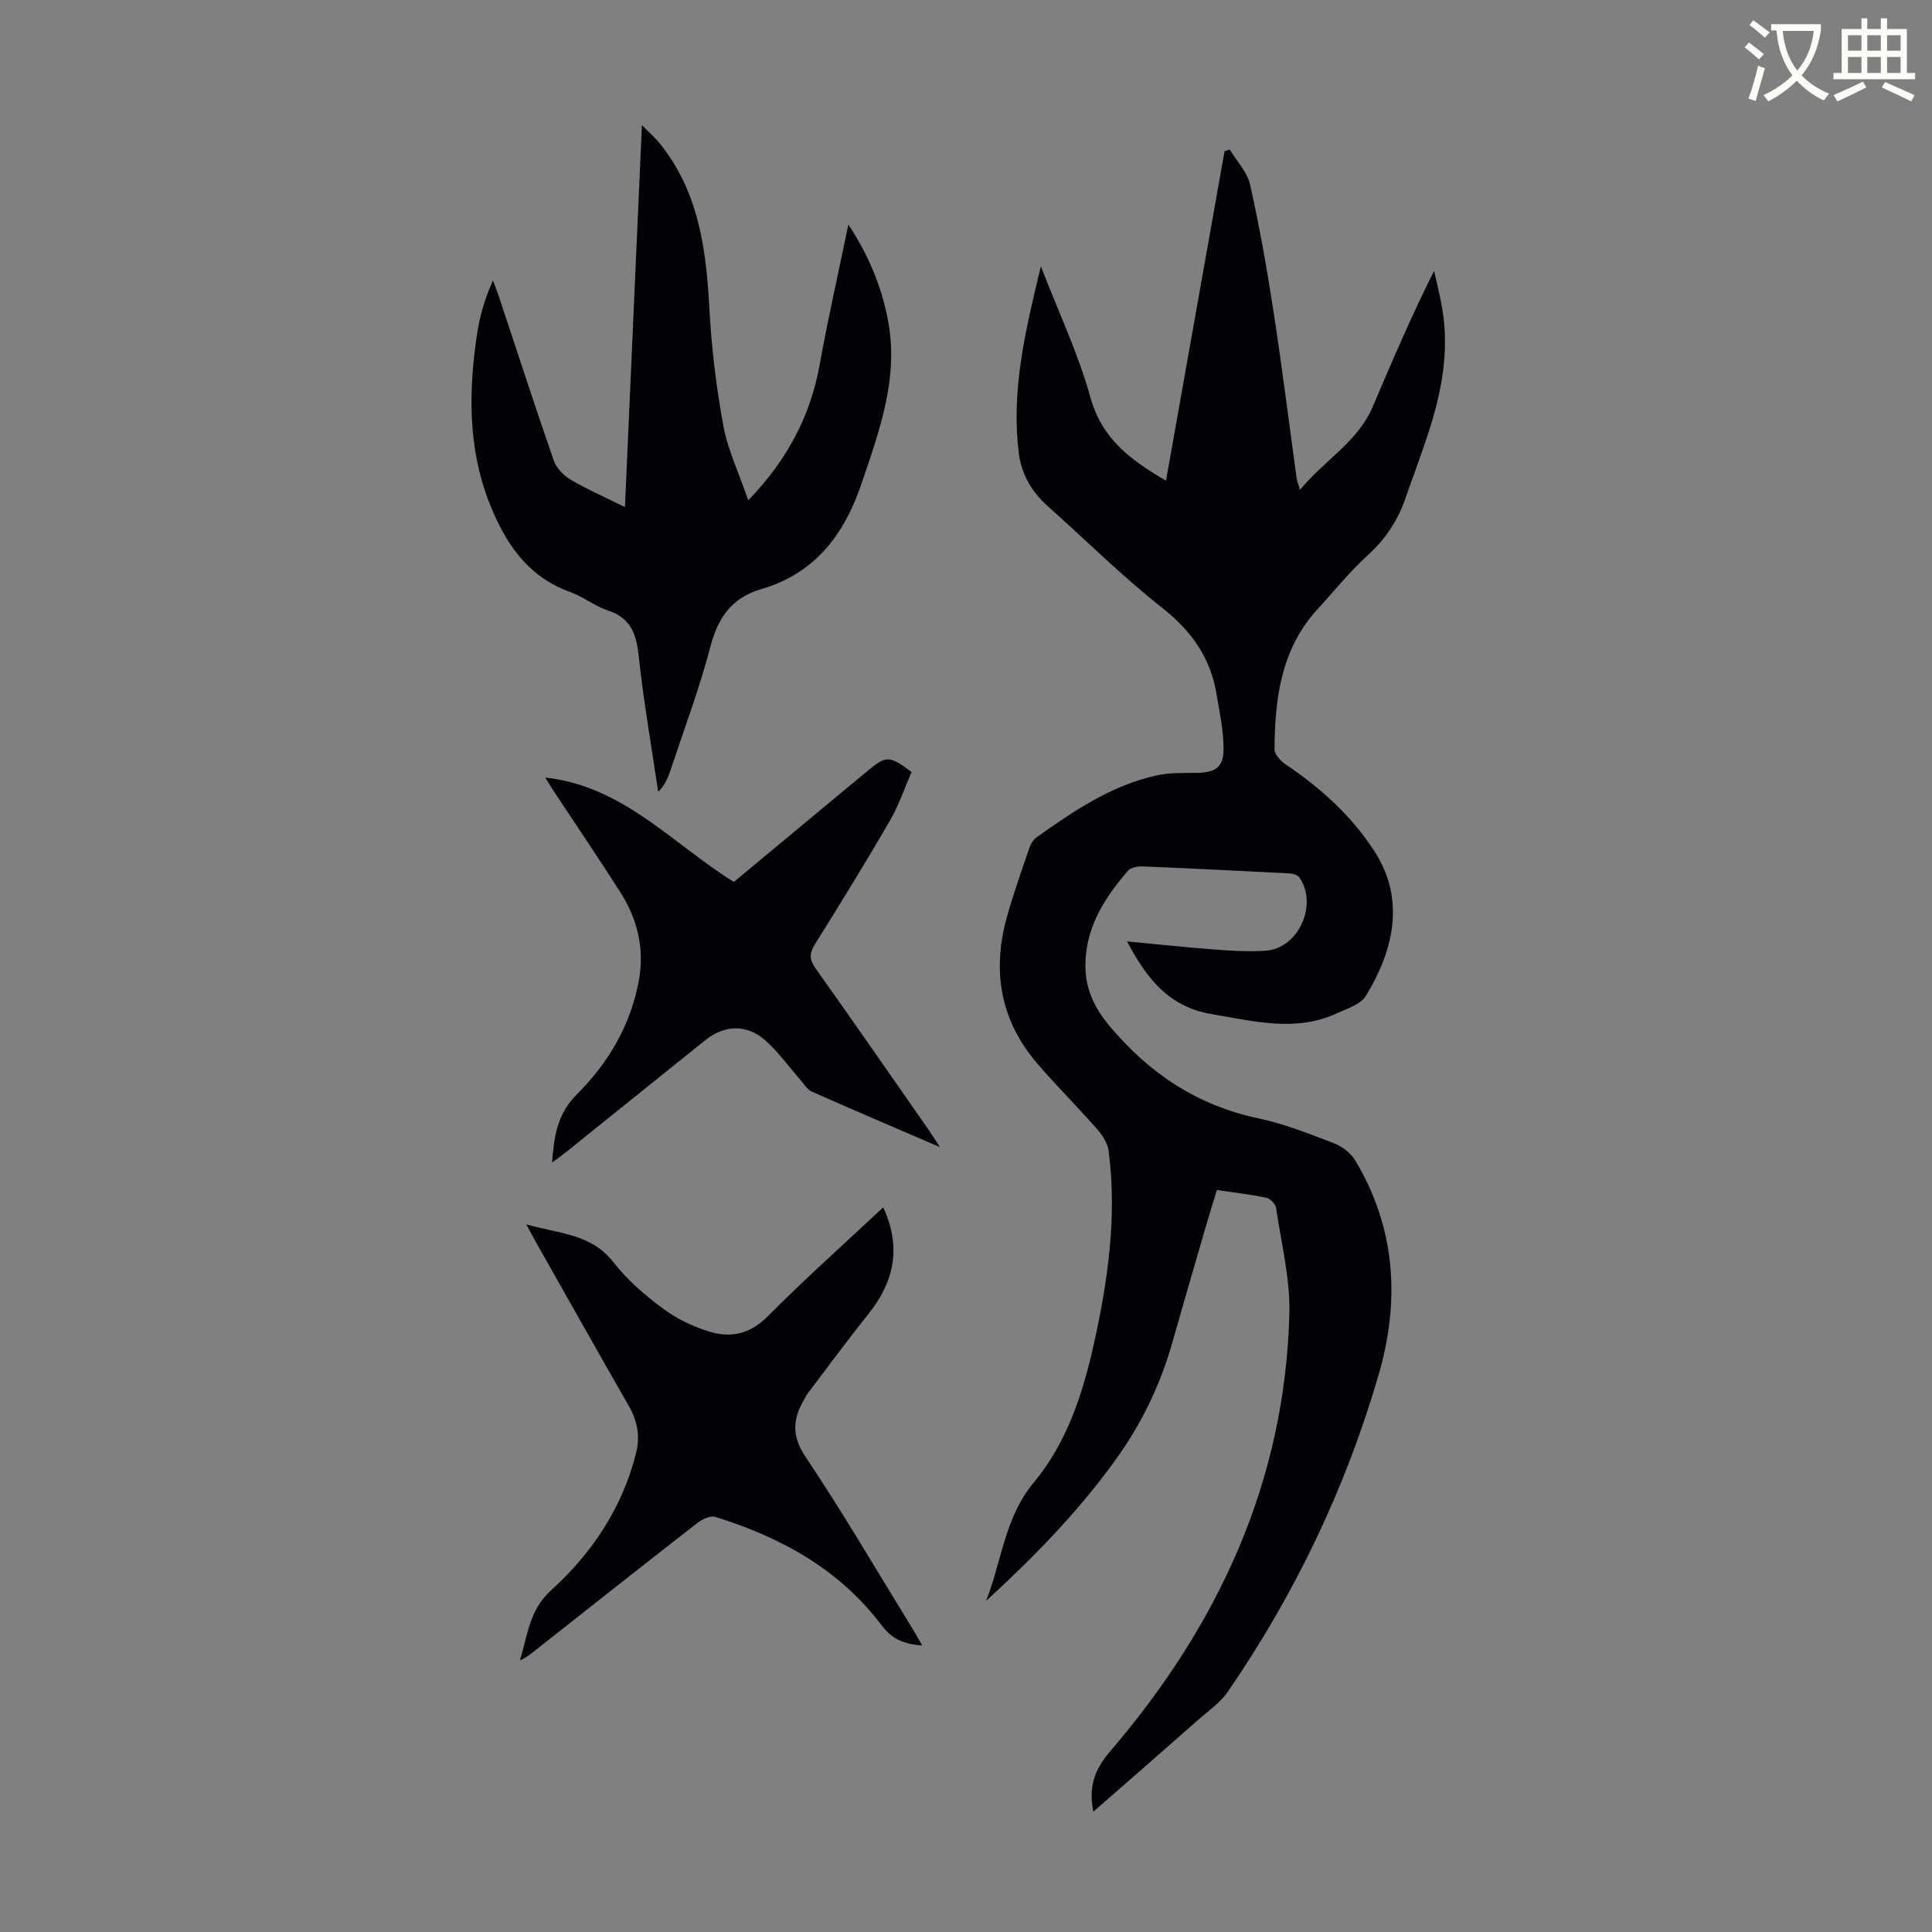<svg enable-background="new 0 0 400 400" viewBox="0 0 400 400" xmlns="http://www.w3.org/2000/svg"><rect x="0" y="0" width="400" height="400" fill="#808080" stroke="none"/><path d="m362.1 8.8c1.1.8 2.1 1.6 3.1 2.4l-1 1.1c-1.3-1.1-2.3-2-3-2.5zm1.9 4.8c.5.2.9.4 1.4.5-.6 2.3-1.3 4.5-1.9 6.8l-1.5-.5c.8-2.1 1.4-4.3 2-6.8zm-1-9.4c1.3.9 2.4 1.8 3.4 2.5l-1 1.1c-1.4-1.2-2.4-2.1-3.2-2.6zm3.7 2.2v-1.4h10.3v1.2c-.5 3.6-1.8 6.8-4 9.4 1.5 1.6 3.4 2.8 5.7 3.8-.3.4-.7.8-1.1 1.4-2.3-1.1-4.1-2.5-5.6-4.1-1.6 1.6-3.6 3.1-5.9 4.3-.3-.5-.7-.9-1-1.3 2.4-1.1 4.4-2.5 6-4.1-1.9-2.5-3-5.6-3.3-9.3h-1.1zm8.8 0h-6.4c.3 3.3 1.3 6 3 8.2 2-2.3 3.1-5.1 3.4-8.2z" fill="#fbfcfa"/><path d="m385.3 3.8h1.3v2.2h2.8v-2.2h1.3v2.2h4.1v9.1h1.7v1.3h-16.9v-1.3h1.7v-9.1h4.1v-2.2zm.4 13.1.7 1.2c-1.8.9-3.8 1.9-6 2.9-.2-.4-.5-.8-.8-1.3 2.3-1 4.3-1.9 6.1-2.8zm-3.1-6.4h2.8v-3.2h-2.8zm0 4.6h2.8v-3.3h-2.8zm4-4.6h2.8v-3.2h-2.8zm0 4.6h2.8v-3.3h-2.8zm3.7 1.9c2.1.9 4.1 1.8 6.1 2.7l-.7 1.3c-2.2-1.1-4.2-2-6.1-2.9zm3.2-9.7h-2.8v3.2h2.8zm-2.8 7.8h2.8v-3.3h-2.8z" fill="#fbfcfa"/><g fill="#010106"><path d="m226.37 375.08c-1.04-5.21.25-8.71 3.52-12.54 22.33-26.05 36.18-55.8 37.06-90.59.18-7.27-1.68-14.6-2.76-21.89-.12-.8-1.21-1.91-2.01-2.08-3.27-.69-6.6-1.06-10.23-1.6-.79 2.58-1.55 4.99-2.26 7.43-2.37 8.15-4.75 16.31-7.07 24.47-2.48 8.69-6.41 16.7-11.68 24-7.75 10.74-16.96 20.19-26.78 29.16 3.24-8.19 3.83-17.24 9.86-24.49 6.77-8.13 10.08-18.1 12.37-28.33 2.97-13.26 4.91-26.64 3.15-40.26-.2-1.58-1.21-3.25-2.3-4.48-4.05-4.62-8.42-8.97-12.43-13.62-7.61-8.83-9.46-19.04-6.41-30.15 1.33-4.84 3.02-9.58 4.63-14.33.31-.9.86-1.91 1.61-2.44 7.67-5.45 15.47-10.75 24.86-12.81 2.68-.59 5.54-.47 8.32-.52 3.71-.06 5.46-1.08 5.5-4.75.04-3.85-.81-7.72-1.45-11.56-1.24-7.49-5.16-13.05-11.22-17.83-8.33-6.57-15.9-14.1-23.83-21.17-3.31-2.96-5.35-6.59-5.9-10.97-1.6-12.92 1.37-25.29 4.58-38.6 3.72 9.65 7.79 18.19 10.27 27.18 2.38 8.59 8.37 12.97 15.64 17.21 4.06-22.86 8.09-45.53 12.12-68.2.36-.12.72-.24 1.07-.36 1.45 2.41 3.64 4.66 4.22 7.26 1.94 8.69 3.5 17.49 4.85 26.3 1.77 11.49 3.2 23.02 4.79 34.54.07.53.3 1.04.69 2.36 5.08-6.17 11.95-9.93 15.05-17.19 3.99-9.34 7.95-18.7 12.72-28.15.56 2.59 1.23 5.16 1.67 7.77 1.56 9.08-.22 17.81-3.06 26.39-1.44 4.35-3.06 8.64-4.56 12.96-1.6 4.63-4.18 8.48-7.86 11.82-3.71 3.37-6.87 7.35-10.28 11.05-7.61 8.26-8.88 18.52-8.96 29.07-.01 1.06 1.3 2.44 2.36 3.15 7.21 4.88 13.55 10.56 18.33 17.95 6.61 10.21 3.79 20.83-1.79 29.97-1.07 1.75-3.81 2.58-5.92 3.56-8.61 3.99-17.18 1.65-25.94.2-9.12-1.52-13.57-7.59-17.58-15.07 6.01.57 11.85 1.21 17.7 1.65 3.67.28 7.39.55 11.05.28 6.81-.5 10.87-9.61 6.9-15.21-.35-.49-1.3-.75-1.99-.79-10.16-.53-20.33-1.03-30.49-1.45-.99-.04-2.38.23-2.96.9-5.07 5.85-9.09 12.25-8.8 20.4.16 4.49 2.02 8.2 4.97 11.73 8.22 9.82 18.18 16.46 30.85 19.14 5.32 1.12 10.47 3.18 15.58 5.13 1.7.65 3.5 2 4.42 3.54 8.43 13.99 9.32 29.06 4.89 44.34-6.83 23.56-17.36 45.48-31.26 65.72-1.54 2.25-3.97 3.9-6.07 5.75-7.11 6.28-14.27 12.52-21.75 19.05z"/><path d="m154.92 103.59c8.14-8.46 12.9-17.52 14.81-28.21 1.67-9.34 3.79-18.59 5.92-28.89 4.3 6.56 6.77 12.73 8.11 19.37 2.45 12.09-1.61 23.12-5.4 34.29-3.62 10.65-9.67 18.6-20.87 21.87-5.88 1.72-8.81 5.75-10.37 11.72-2.31 8.84-5.55 17.44-8.44 26.13-.48 1.43-1.16 2.8-2.41 4.07-1.39-9.43-3.04-18.84-4.06-28.32-.49-4.53-1.73-7.71-6.37-9.24-2.73-.9-5.1-2.85-7.81-3.82-8.92-3.21-13.51-10.28-16.73-18.49-4.46-11.38-4.3-23.19-2.51-35.04.56-3.68 1.63-7.29 3.27-10.97.4 1.09.84 2.16 1.21 3.26 3.77 11.34 7.45 22.71 11.37 34 .54 1.56 2.02 3.12 3.48 3.98 3.44 2.03 7.13 3.64 11.27 5.69 1.17-26.36 2.32-52.3 3.51-79.09 1.51 1.54 2.7 2.56 3.67 3.76 8.12 10.04 9.65 21.99 10.31 34.35.43 8.11 1.43 16.25 2.9 24.24.94 4.98 3.21 9.71 5.14 15.34z"/><path d="m182.86 249.97c3.87 8.39 2.22 15.5-3.15 22.19-4.33 5.39-8.41 10.98-12.59 16.48-.2.26-.32.59-.49.87-2.46 4.08-2.86 7.62.16 12.13 7.77 11.6 14.82 23.69 22.15 35.59.62 1 1.18 2.04 2 3.46-3.73-.31-6.22-1.27-8.36-4.12-8.73-11.63-20.88-18.29-34.49-22.52-1.04-.32-2.76.52-3.78 1.32-11.39 8.86-22.7 17.82-34.04 26.75-.78.61-1.58 1.2-2.64 1.64 1.64-5.08 1.83-10.31 6.51-14.55 8.43-7.65 14.74-17.07 17.56-28.4.85-3.41.29-6.58-1.48-9.67-6.5-11.34-12.91-22.74-19.35-34.12-.54-.96-1.04-1.94-1.9-3.53 6.76 1.95 13.42 1.91 18.02 7.83 2.85 3.66 6.51 6.82 10.26 9.6 2.88 2.14 6.32 3.79 9.77 4.82 4.35 1.3 8.29.44 11.88-3.16 7.62-7.68 15.73-14.9 23.96-22.61z"/><path d="m114.29 240.71c.43-5.55 1.09-10.11 5.21-14.21 6.46-6.43 11.09-14.29 12.77-23.51 1.2-6.59-.29-12.7-3.83-18.26-4.51-7.07-9.22-14-13.84-21-.59-.89-1.13-1.82-1.71-2.74 16.07 1.72 26.31 13.67 39.04 21.61 8.15-6.77 16.31-13.55 24.46-20.32 1.12-.93 2.24-1.85 3.36-2.78 3.74-3.09 4.39-3.09 8.98.34-1.45 3.31-2.65 6.92-4.52 10.14-4.99 8.6-10.21 17.07-15.48 25.5-1.18 1.89-1.18 3.18.14 5.04 7.84 11.02 15.54 22.15 23.28 33.24.67.96 1.28 1.96 2.45 3.74-9.44-4.07-18.03-7.73-26.56-11.51-.92-.41-1.55-1.52-2.27-2.35-2.43-2.76-4.59-5.82-7.32-8.24-3.88-3.42-8.47-3.22-12.47-.01-9.6 7.7-19.17 15.42-28.76 23.12-.86.69-1.75 1.31-2.93 2.2z"/></g></svg>